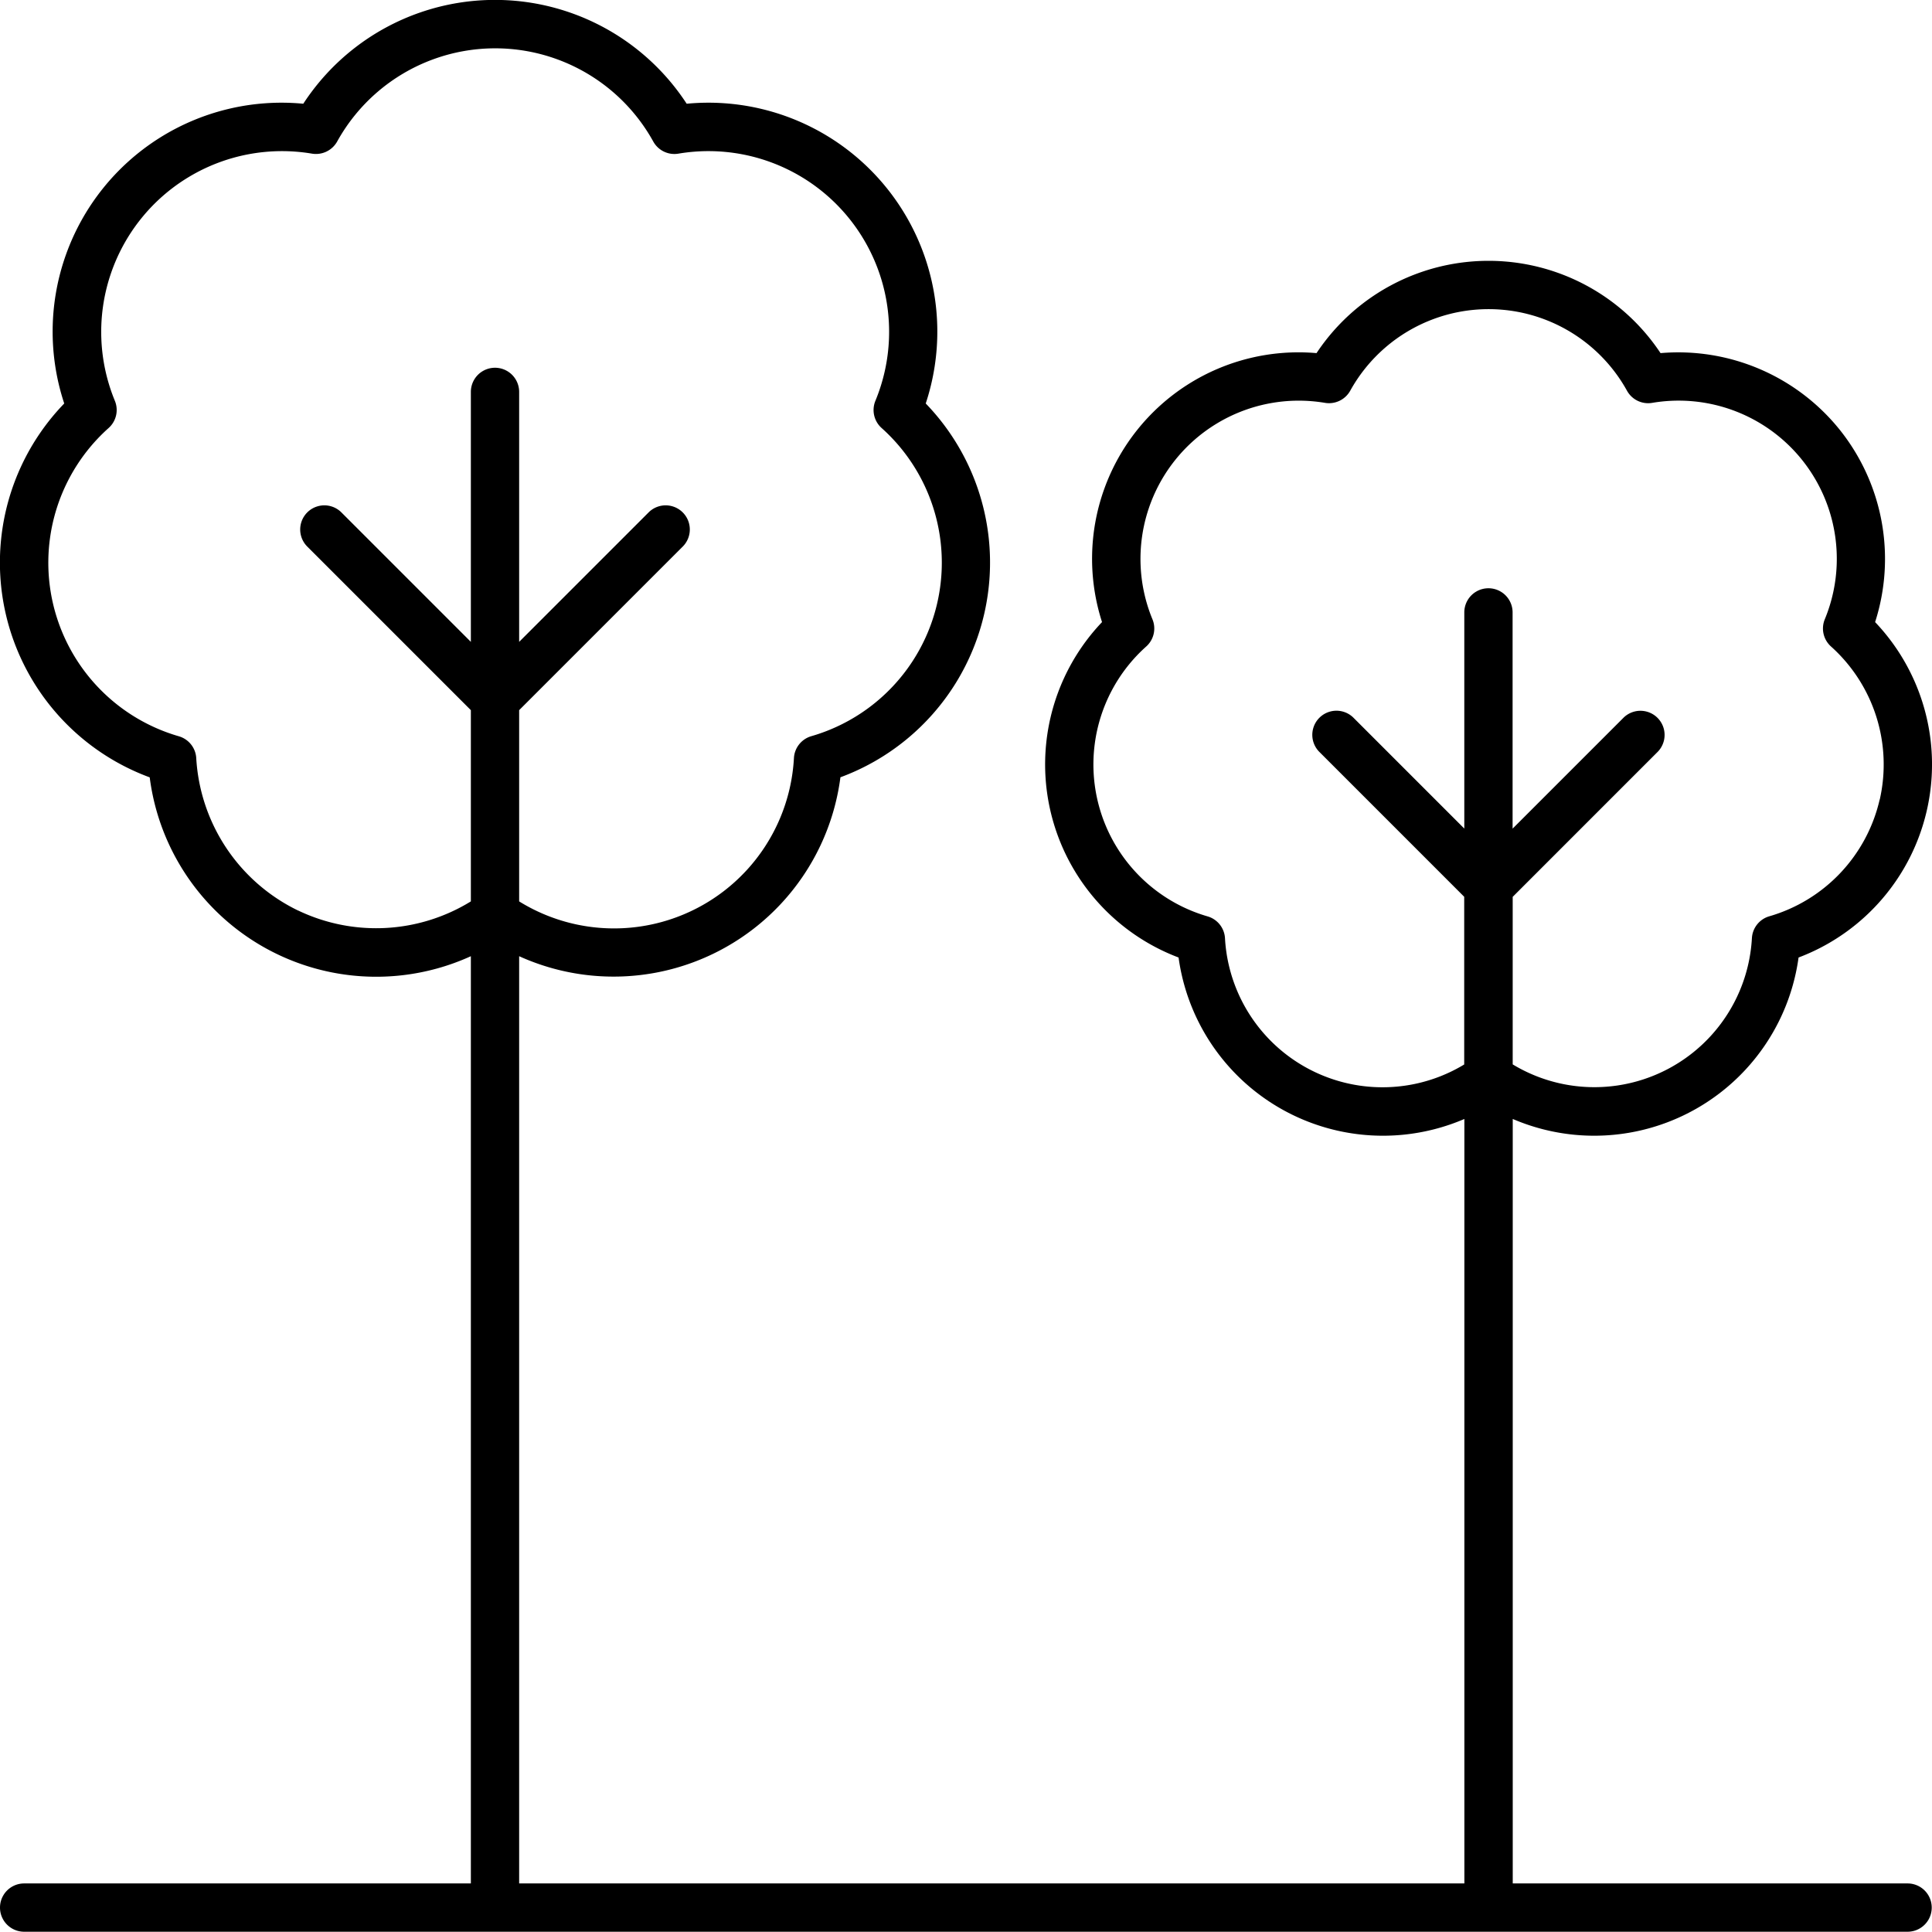 <svg xmlns="http://www.w3.org/2000/svg" width="80.011" height="80" viewBox="0 0 80.011 80">
  <path id="Path_48" data-name="Path 48" d="M86.2,27.811a8.576,8.576,0,0,0-7.431-3.187,8.549,8.549,0,0,0-14.247,0,8.549,8.549,0,0,0-8.883,11.139,8.549,8.549,0,0,0,3.17,13.891,8.544,8.544,0,0,0,11.836,6.687V88H31.5V49.6a9.473,9.473,0,0,0,13.305-7.41,9.479,9.479,0,0,0,3.533-15.48,9.479,9.479,0,0,0-9.9-12.414,9.479,9.479,0,0,0-15.878,0,9.479,9.479,0,0,0-9.9,12.414A9.479,9.479,0,0,0,16.2,42.193,9.457,9.457,0,0,0,29.5,49.6V88H11a1,1,0,0,0,0,2H89a1,1,0,0,0,0-2H72.648V56.34a8.543,8.543,0,0,0,11.837-6.686,8.549,8.549,0,0,0,3.17-13.891A8.561,8.561,0,0,0,86.2,27.811Zm-63.85,19.9a7.494,7.494,0,0,1-4.223-6.319,1,1,0,0,0-.72-.9A7.481,7.481,0,0,1,14.5,27.724a1,1,0,0,0,.257-1.125,7.486,7.486,0,0,1,8.164-10.236,1.006,1.006,0,0,0,1.041-.5,7.48,7.48,0,0,1,13.093,0,1,1,0,0,0,1.041.5A7.481,7.481,0,0,1,46.253,26.6a1,1,0,0,0,.257,1.125A7.481,7.481,0,0,1,43.6,40.488a1,1,0,0,0-.72.9A7.461,7.461,0,0,1,31.5,47.33V39.41l6.787-6.787a1,1,0,0,0-1.414-1.414L31.5,36.582V26.23a1,1,0,0,0-2,0V36.582l-5.373-5.373a1,1,0,0,0-1.414,1.414L29.5,39.41v7.92A7.48,7.48,0,0,1,22.353,47.71Zm65.494-4.6a6.561,6.561,0,0,1-4.571,4.836,1,1,0,0,0-.72.9,6.534,6.534,0,0,1-9.907,5.233V47.142l6.01-6.011a1,1,0,0,0-1.414-1.414l-4.6,4.6V35.362a1,1,0,0,0-2,0v8.952l-4.6-4.6a1,1,0,0,0-1.414,1.414l6.01,6.011v6.945a6.534,6.534,0,0,1-9.907-5.233,1,1,0,0,0-.72-.9A6.55,6.55,0,0,1,57.47,36.773a1,1,0,0,0,.257-1.126,6.554,6.554,0,0,1,7.148-8.963,1.006,1.006,0,0,0,1.041-.5,6.55,6.55,0,0,1,11.465,0,1,1,0,0,0,1.041.5,6.551,6.551,0,0,1,7.149,8.963,1,1,0,0,0,.257,1.126A6.563,6.563,0,0,1,87.847,43.115Z" transform="translate(-10 -10)"/>
</svg>
